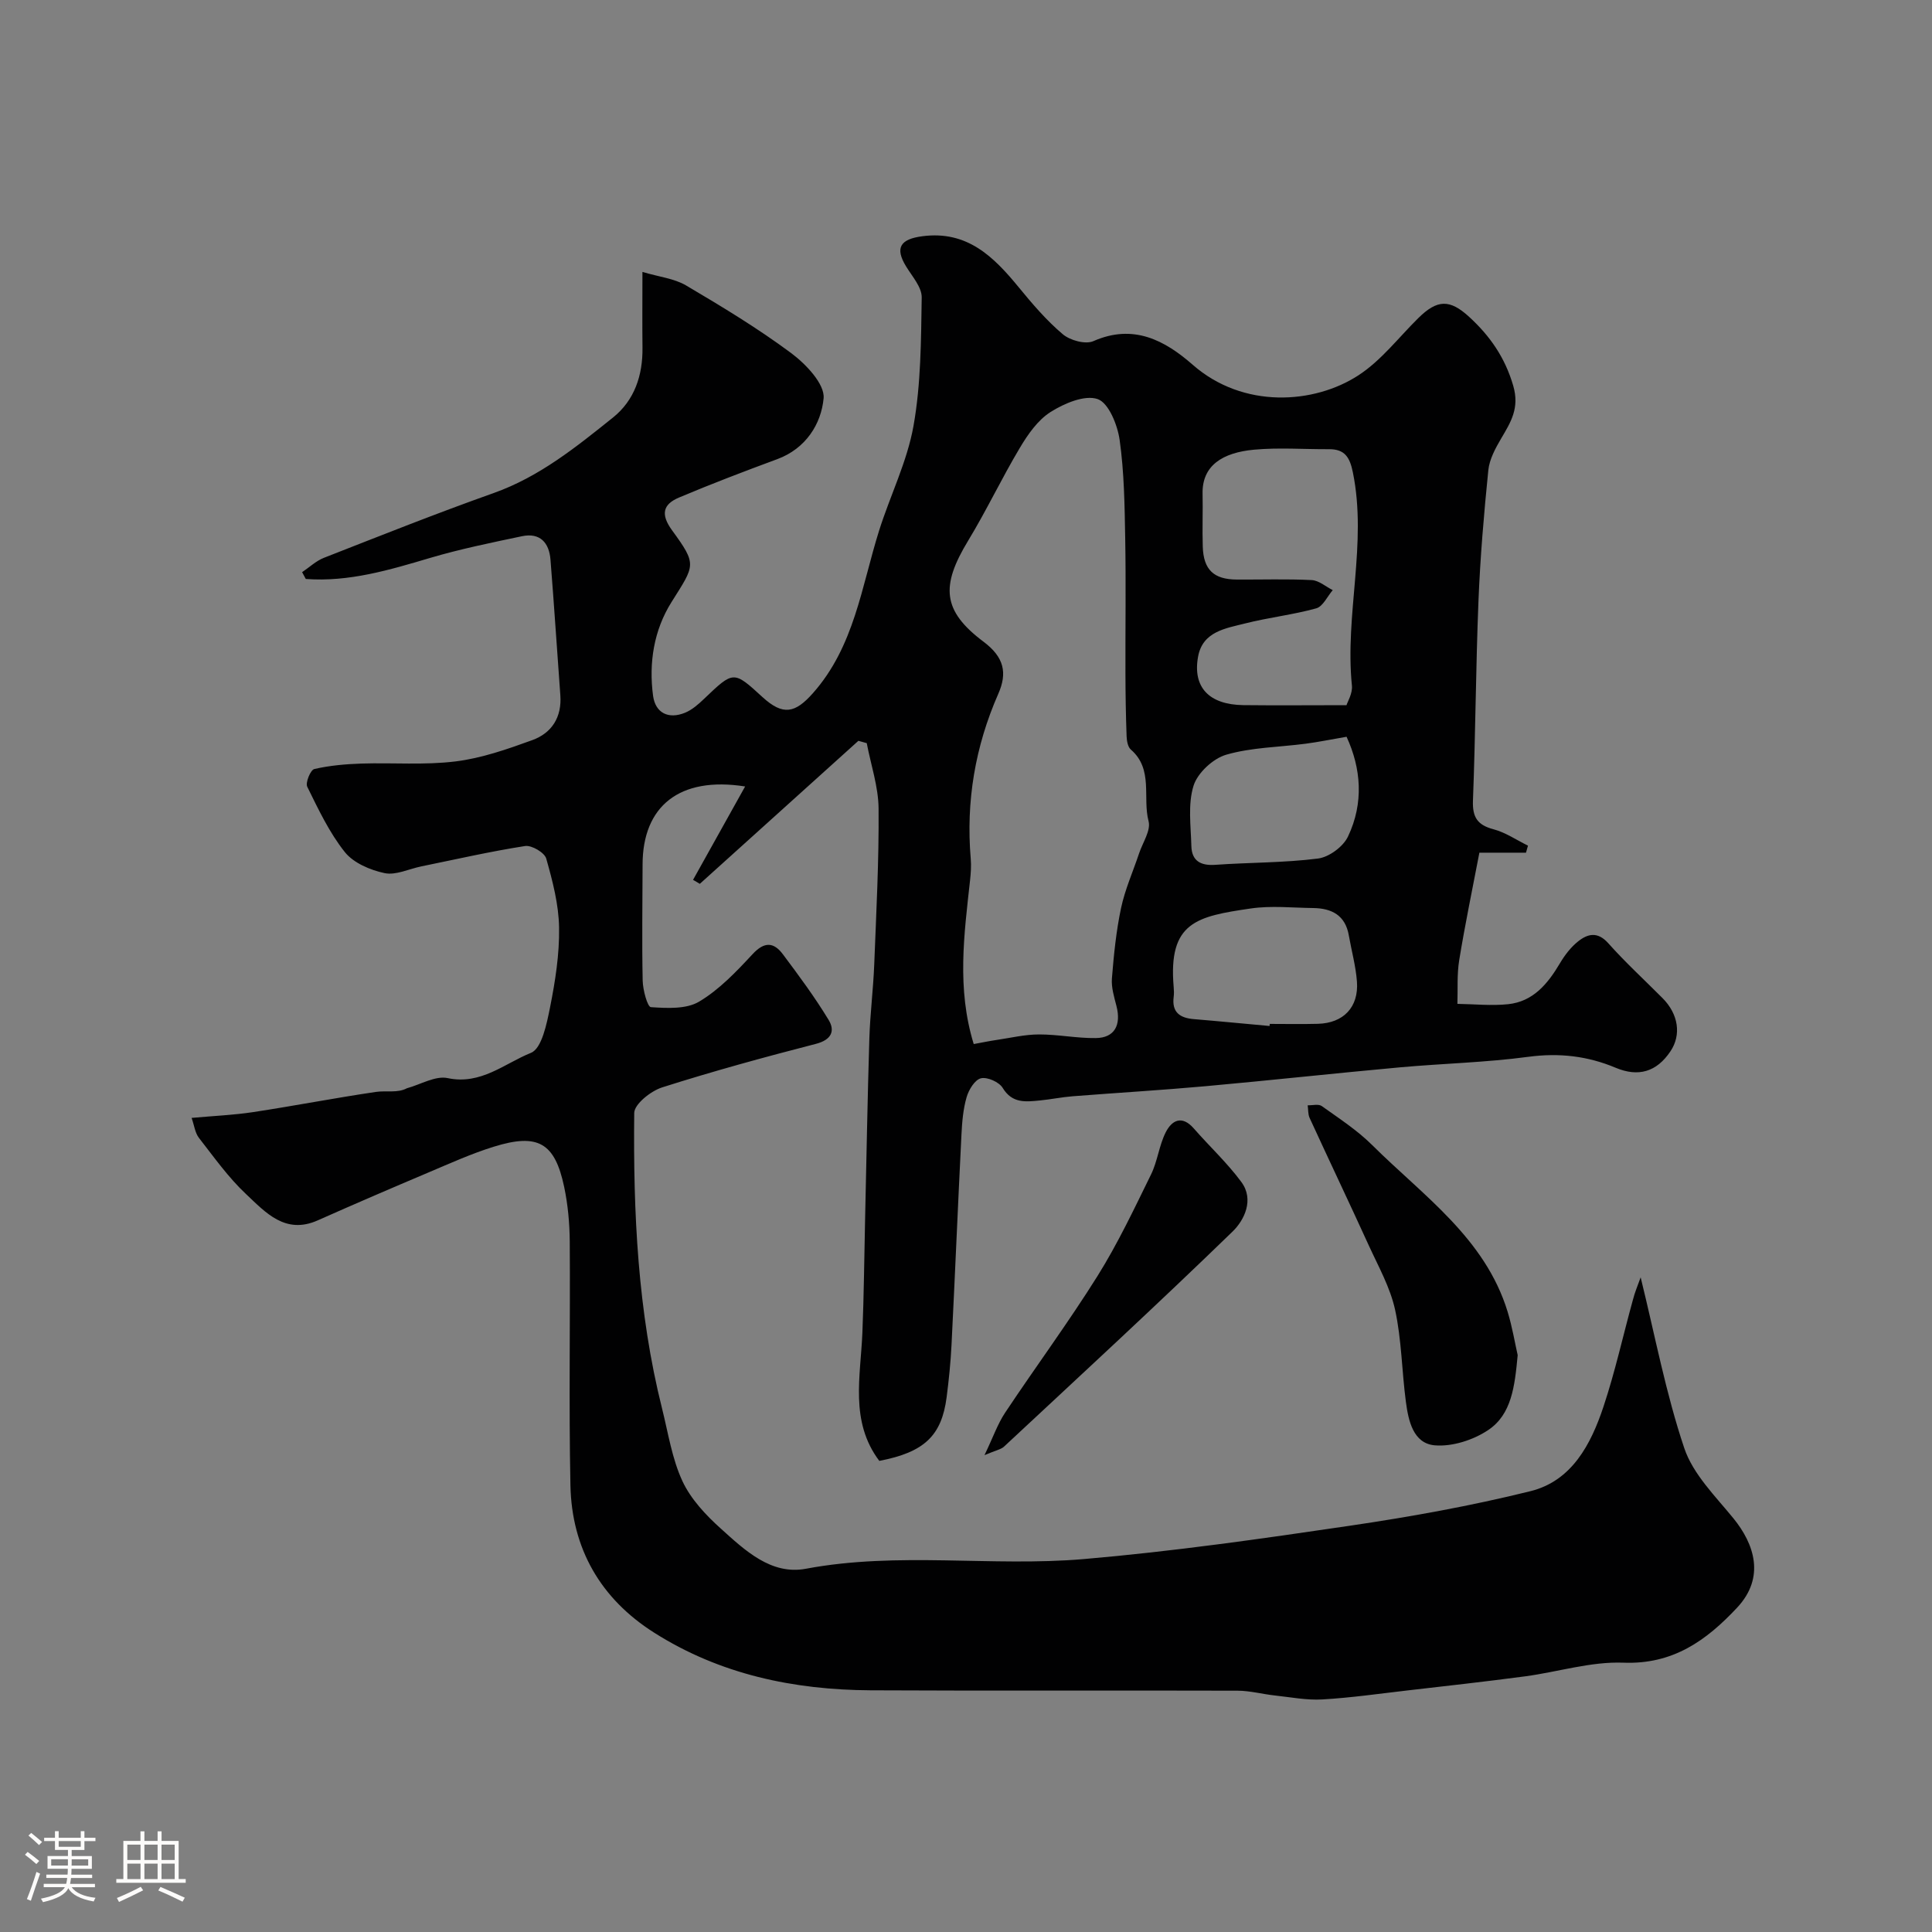 <svg enable-background="new 0 0 400 400" viewBox="0 0 400 400" xmlns="http://www.w3.org/2000/svg"><rect x="0" y="0" width="400" height="400" fill="#808080" stroke="none"/><path d="m5.17 384 .55-.58c.85.61 1.65 1.24 2.4 1.87l-.59.64c-.83-.73-1.62-1.38-2.36-1.93m1.22 9.53-.82-.34c.71-1.76 1.37-3.64 1.98-5.63.24.13.5.25.76.36-.6 1.67-1.24 3.54-1.92 5.61m-.5-13.5.57-.54c.56.44 1.31 1.06 2.26 1.87l-.64.64c-.68-.66-1.41-1.32-2.19-1.97m3.25.46h2.24v-1.36h.77v1.36h4.57v-1.36h.76v1.36h2.28v.69h-2.28v1.84h-2.64v1.26h4.18v2.64h-4.21c0 .45-.02.86-.05 1.21h4.32v.69h-4.38c-.04.34-.1.75-.19 1.22h5.15v.69h-4.82c.87 1.19 2.51 1.92 4.93 2.19-.17.31-.3.57-.37.76-2.77-.49-4.52-1.41-5.26-2.76-.56 1.26-2.3 2.23-5.24 2.9-.12-.24-.26-.48-.43-.72 2.73-.55 4.38-1.34 4.96-2.38h-4.38v-.69h4.65c.1-.38.17-.79.21-1.22h-4.32v-.69h4.4c.03-.34.05-.75.05-1.21h-4.2v-2.64h4.23v-1.26h-2.69v-1.84h-2.24zm1.46 4.46v1.29h3.45c.01-.4.02-.57.01-.53v-.32-.45h-3.46zm1.55-2.59h4.57v-1.19h-4.57zm6.11 2.59h-3.42v.77c-.01.19-.01.37-.02.53h3.44v-1.29z" fill="#fcfbfa"/><path d="m32.63 379.16h.82v1.98h3.54v7.89h1.46v.78h-14.37v-.78h1.46v-7.89h3.54v-1.98h.82v1.98h2.73zm-3.49 11.48.5.73c-1.61.82-3.28 1.63-5 2.41-.13-.27-.28-.55-.44-.82 1.75-.72 3.4-1.49 4.94-2.32m-2.78-5.55h2.73v-3.18h-2.73zm0 3.95h2.73v-3.2h-2.73zm3.54-3.95h2.73v-3.18h-2.73zm0 3.95h2.73v-3.2h-2.73zm7.89 4.68c-1.84-.92-3.51-1.7-5.02-2.32l.45-.73c1.89.8 3.57 1.55 5.04 2.23zm-1.62-11.81h-2.73v3.18h2.73zm-2.73 7.13h2.73v-3.2h-2.73z" fill="#fcfbfa"/><g fill="#010102"><path d="m339.68 264.46c2.98 12.1 5.21 24 9.03 35.36 1.81 5.39 6.43 9.94 10.18 14.54 4.31 5.3 6.65 12.2.75 18.5-6.36 6.79-13.27 11.78-23.53 11.38-6.74-.26-13.55 1.92-20.36 2.83-8.11 1.08-16.24 1.98-24.37 2.92-5.86.68-11.72 1.52-17.6 1.86-3.23.19-6.52-.46-9.77-.81-2.6-.28-5.18-.99-7.77-1-25.33-.08-50.66.05-75.99-.08-15.94-.09-31.2-3.29-44.84-11.95-11.07-7.02-17.04-17.4-17.31-30.5-.34-16.82-.02-33.66-.14-50.49-.03-3.76-.38-7.59-1.15-11.26-1.93-9.18-5.42-11.2-14.6-8.34-4.64 1.44-9.11 3.47-13.6 5.37-7.64 3.23-15.26 6.51-22.84 9.88-6.7 2.98-10.79-1.65-14.78-5.4-3.69-3.45-6.67-7.67-9.8-11.68-.81-1.04-.97-2.58-1.52-4.14 4.62-.42 8.72-.59 12.74-1.2 8.49-1.29 16.92-2.93 25.41-4.18 2.17-.32 4.48.28 6.43-.76 2.83-.77 5.89-2.64 8.43-2.1 6.88 1.47 11.8-3.04 17.25-5.23 2.25-.9 3.27-6.03 3.95-9.41 1.08-5.42 1.96-11.01 1.87-16.51-.07-4.8-1.34-9.65-2.66-14.31-.35-1.23-3.02-2.8-4.37-2.59-7.21 1.12-14.35 2.76-21.51 4.22-2.55.52-5.26 1.88-7.59 1.39-2.97-.63-6.43-2.1-8.23-4.36-3.21-4.03-5.48-8.86-7.78-13.53-.41-.84.68-3.48 1.46-3.66 3.16-.73 6.46-1.02 9.72-1.13 6.52-.21 13.11.35 19.55-.45 5.39-.67 10.7-2.53 15.85-4.4 4.06-1.47 6.16-4.76 5.82-9.32-.69-9.35-1.29-18.71-2.04-28.06-.28-3.5-2.16-5.63-5.91-4.84-6.36 1.34-12.75 2.64-18.97 4.48-8.46 2.51-16.86 5.03-25.78 4.37-.25-.47-.51-.94-.76-1.41 1.51-1.01 2.89-2.34 4.54-2.98 11.67-4.57 23.31-9.21 35.12-13.4 9.48-3.37 17.08-9.53 24.71-15.64 4.45-3.57 6.17-8.73 6.1-14.46-.06-4.81-.01-9.62-.01-15.68 3.45 1.03 6.57 1.35 9.02 2.79 7.44 4.39 14.87 8.88 21.78 14.02 3.04 2.26 6.98 6.41 6.71 9.35-.49 5.29-3.65 10.4-9.59 12.6-6.84 2.53-13.65 5.12-20.37 7.96-3.31 1.4-3.82 3.47-1.42 6.77 5.23 7.18 4.74 7.14-.12 14.88-3.65 5.81-4.72 12.58-3.81 19.38.48 3.57 3.19 4.92 6.63 3.51 1.46-.6 2.77-1.76 3.94-2.88 6.11-5.83 6.08-5.86 12.08-.36 4.27 3.91 6.78 3.33 10.45-.81 8.57-9.67 10.05-22.04 13.69-33.63 2.29-7.27 5.81-14.28 7.13-21.7 1.55-8.7 1.56-17.71 1.7-26.6.03-2.13-1.98-4.36-3.24-6.43-2.35-3.85-1.21-5.64 3.38-6.24 9.27-1.22 14.74 4.22 19.94 10.56 2.82 3.44 5.75 6.88 9.13 9.73 1.51 1.28 4.69 2.15 6.33 1.43 8.29-3.66 14.79-.17 20.58 4.9 10.45 9.16 25.14 8.15 34.32 2.16 4.71-3.07 8.31-7.83 12.39-11.85 3.91-3.85 6.49-3.93 10.52-.23 4.3 3.94 7.42 8.41 9.12 14.26 1.33 4.58-.47 7.48-2.48 10.88-1.2 2.04-2.45 4.33-2.68 6.61-.91 9.01-1.68 18.05-2.04 27.09-.55 13.76-.61 27.53-1.14 41.29-.13 3.46.92 5.07 4.25 5.95 2.5.66 4.77 2.23 7.14 3.39-.14.49-.27.97-.41 1.46-3 0-6 0-9.65 0-1.47 7.69-2.99 14.96-4.18 22.27-.48 2.95-.27 6.02-.37 9.03 3.5.05 7.03.43 10.48.07 5.22-.54 8.23-4.23 10.75-8.48.99-1.67 2.24-3.31 3.74-4.51 1.99-1.59 4.05-2.12 6.26.36 3.54 3.97 7.48 7.59 11.24 11.37 3.3 3.31 3.93 7.6 1.64 11.01-2.86 4.27-6.64 5.38-11.34 3.41-5.8-2.44-11.7-3.12-18.07-2.27-8.8 1.18-17.72 1.38-26.58 2.18-13.41 1.22-26.79 2.69-40.19 3.9-9.18.83-18.4 1.37-27.59 2.09-2.27.18-4.52.65-6.8.87-2.91.28-5.71.66-7.69-2.61-.74-1.21-3.18-2.3-4.5-1.98-1.26.3-2.52 2.37-2.96 3.9-.72 2.47-.94 5.13-1.07 7.73-.73 14.53-1.33 29.07-2.06 43.6-.18 3.61-.55 7.21-1.01 10.8-1.04 8-4.65 11.4-13.94 13.18-6.16-8.18-3.86-17.5-3.5-26.59.31-7.67.38-15.34.55-23.01.29-12.62.5-25.25.89-37.87.16-5.11.81-10.2 1.01-15.3.42-10.76.99-21.53.9-32.3-.04-4.51-1.59-9.02-2.45-13.53-.58-.16-1.15-.32-1.73-.48-10.94 9.87-21.89 19.74-32.83 29.61-.47-.28-.93-.55-1.4-.83 3.51-6.3 7.02-12.6 10.78-19.33-13.63-2.15-21.21 4.12-21.23 16.14-.02 8.02-.15 16.04.02 24.06.04 1.93.99 5.44 1.7 5.49 3.34.22 7.31.45 9.98-1.14 4.17-2.48 7.71-6.21 11.07-9.83 2.46-2.66 4.4-2.5 6.3.05 3.3 4.41 6.59 8.85 9.44 13.55 1.39 2.28.61 4.13-2.62 4.97-10.68 2.75-21.33 5.67-31.83 9.01-2.34.74-5.77 3.46-5.79 5.3-.22 20.58.72 41.11 5.77 61.22 1.26 5.04 2.05 10.34 4.2 14.98 1.73 3.73 4.84 7.05 7.97 9.86 4.97 4.48 10.4 9.66 17.61 8.3 19.14-3.59 38.42-.37 57.52-2 18.42-1.58 36.77-4.2 55.07-6.9 12.56-1.85 25.11-4.11 37.42-7.16 8.58-2.13 12.52-9.71 15.11-17.49 2.41-7.23 4.05-14.72 6.08-22.07.4-1.6 1.07-3.17 1.62-4.71zm-138.08-48.3c1.66-.3 3.22-.63 4.8-.86 2.9-.43 5.81-1.13 8.72-1.13 3.93-.01 7.86.81 11.78.75 3.85-.05 5.27-2.68 4.25-6.64-.48-1.87-1.09-3.85-.94-5.72.39-4.87.88-9.78 1.89-14.55.82-3.87 2.48-7.56 3.74-11.34.74-2.22 2.46-4.73 1.96-6.64-1.29-4.91 1.04-10.76-3.67-14.84-.63-.54-.84-1.8-.88-2.75-.16-4.34-.23-8.68-.24-13.02-.03-9.36.12-18.72-.05-28.08-.12-6.76-.21-13.58-1.15-20.25-.44-3.11-2.27-7.66-4.54-8.46-2.68-.93-6.93.88-9.76 2.67-2.64 1.67-4.7 4.63-6.36 7.42-3.76 6.29-6.9 12.96-10.71 19.23-5.69 9.38-5.36 14.5 3.2 20.92 4.25 3.19 4.96 6.44 3.04 10.79-4.79 10.9-6.71 22.26-5.7 34.12.13 1.48.02 2.99-.14 4.48-1.23 11.2-2.78 22.39.76 33.9zm77.18-70.16c.21-.71 1.28-2.44 1.12-4.05-1.5-14.72 3.2-29.39.2-44.14-.64-3.15-1.68-4.83-4.95-4.81-5.16.03-10.36-.37-15.49.1-6.53.6-10.8 3.27-10.68 9.11.08 3.66-.08 7.33.04 10.99.16 4.78 2.29 6.77 7.06 6.79 5.16.03 10.34-.15 15.49.11 1.49.07 2.91 1.35 4.36 2.08-1.12 1.3-2.03 3.38-3.41 3.77-4.83 1.34-9.87 1.89-14.74 3.13-4.03 1.02-8.78 1.66-9.73 6.87-1.16 6.35 2.28 9.94 9.36 10.04 6.93.08 13.85.01 21.37.01zm-15.93 66.42c.01-.14.03-.28.04-.43 3.32 0 6.64.07 9.96-.02 5.3-.14 8.48-3.45 8.09-8.74-.24-3.21-1.12-6.37-1.68-9.56-.72-4.17-3.54-5.62-7.37-5.67-4.32-.05-8.71-.53-12.93.09-11.16 1.64-17.14 2.78-15.96 16.29.06.66.08 1.34 0 1.99-.42 3.2 1.26 4.39 4.18 4.63 5.22.43 10.44.95 15.67 1.42zm15.94-59.88c-3.46.6-5.97 1.11-8.49 1.44-5.49.72-11.16.75-16.41 2.27-2.74.79-5.95 3.77-6.78 6.43-1.2 3.84-.56 8.3-.45 12.49.08 3.09 1.94 4.1 4.99 3.88 7.08-.5 14.21-.41 21.23-1.3 2.28-.29 5.21-2.45 6.2-4.54 3.33-6.98 2.72-14.16-.29-20.67z"/><path d="m314.22 280.57c-.61 6.51-1.27 12.26-6.08 15.49-3.09 2.08-7.47 3.49-11.09 3.18-4.47-.39-5.46-5.1-5.98-9.04-.84-6.33-.88-12.81-2.23-19.02-1.01-4.62-3.44-8.94-5.44-13.31-4.03-8.83-8.21-17.6-12.26-26.42-.35-.77-.27-1.73-.4-2.61.99.03 2.25-.32 2.92.16 3.58 2.56 7.34 5 10.44 8.08 10.55 10.49 23.35 19.23 28.03 34.48.99 3.25 1.54 6.62 2.09 9.01z"/><path d="m203.83 301.27c1.79-3.73 2.72-6.46 4.27-8.79 6.31-9.48 13.09-18.66 19.13-28.3 4.19-6.7 7.59-13.91 11.08-21.02 1.34-2.73 1.66-5.97 3.02-8.69 1.28-2.55 3.38-3.65 5.84-.83 3.25 3.72 6.92 7.12 9.84 11.08 2.71 3.67.59 7.93-1.82 10.26-15.53 15.07-31.45 29.74-47.29 44.5-.63.61-1.7.78-4.07 1.79z"/></g></svg>